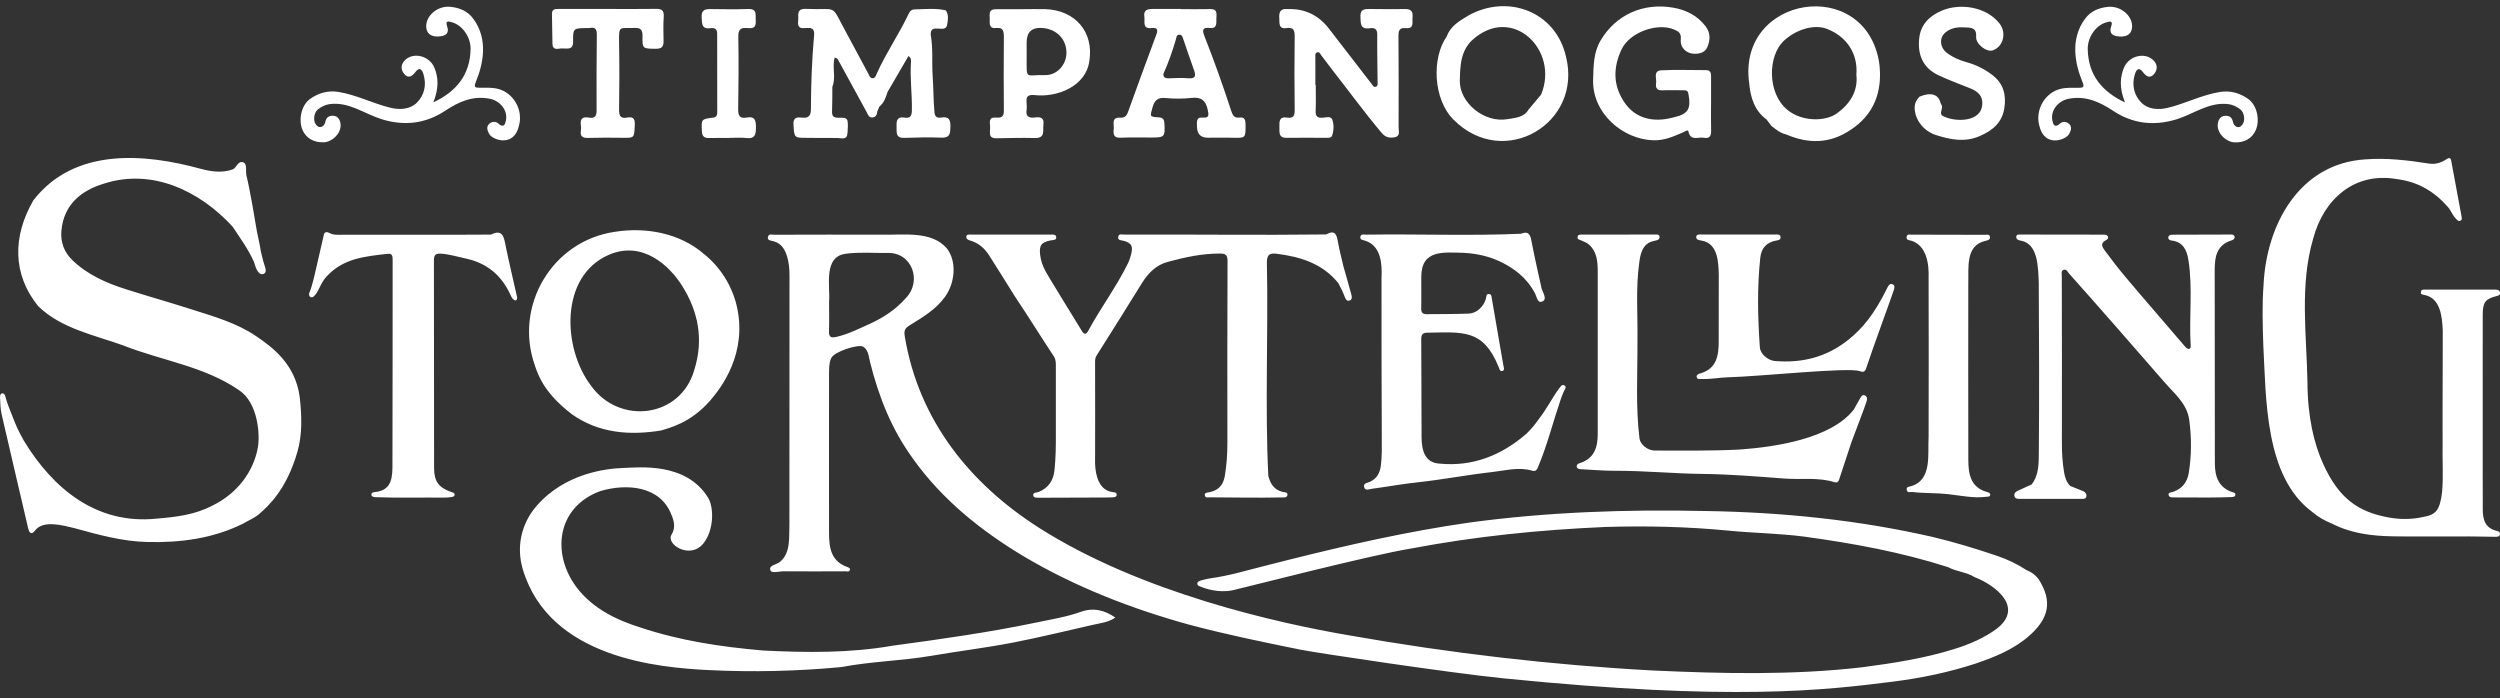 <svg xmlns="http://www.w3.org/2000/svg" width="222" height="62" viewBox="0 0 222 62" fill="none"><rect x="0" y="0" width="222" height="62" fill="#333333" stroke="none"/><path d="M70.457 11.048C70.429 10.393 70.81 10.398 71.232 10.447C71.808 10.512 72.007 10.254 72.009 9.718C72.019 7.536 72.09 5.357 72.288 3.183C72.461 1.714 70.714 3.238 70.874 1.872C70.948 1.387 70.64 0.744 71.613 0.79C74.46 0.922 73.713 0.252 75.131 2.865C75.791 4.084 76.439 5.308 77.099 6.527C77.195 6.708 77.257 6.977 77.526 6.944C77.734 6.919 77.787 6.69 77.866 6.515C78.689 4.676 79.85 3.015 80.706 1.191C80.81 0.97 80.96 0.838 81.196 0.836C82.128 0.82 83.063 0.706 83.987 0.92C84.269 1.323 84.175 1.781 84.106 2.202C83.964 3.048 82.572 1.953 82.651 3.106C82.867 4.315 82.735 5.539 82.821 6.756C82.897 7.825 82.88 8.902 82.981 9.974C83.022 10.406 83.24 10.497 83.606 10.434C84.277 10.322 84.416 10.668 84.396 11.259C84.378 11.81 84.386 12.252 83.619 12.224C82.516 12.184 81.412 12.201 80.309 12.242C79.474 12.273 79.639 11.694 79.616 11.219C79.593 10.744 79.652 10.335 80.302 10.441C80.787 10.523 80.965 10.342 80.975 9.819C81.005 8.359 80.789 6.903 80.899 5.44C80.911 5.283 80.868 5.108 80.675 4.971C80.055 6.035 79.438 7.094 78.821 8.153C78.656 8.636 78.519 9.131 78.09 9.464C78.031 9.598 77.973 9.733 77.912 9.867C77.881 10.147 77.797 10.408 77.472 10.431C77.142 10.454 77.066 10.152 76.942 9.923C76.129 8.435 75.314 6.944 74.501 5.456C74.422 5.311 74.371 5.143 74.112 5.12C73.884 5.974 74.254 6.878 73.912 7.711C73.906 8.43 73.917 9.151 73.886 9.87C73.868 10.302 74 10.459 74.455 10.454C75.339 10.444 75.336 10.474 75.26 11.8C75.219 12.481 74.729 12.252 74.356 12.252C73.325 12.252 72.294 12.252 71.265 12.237C70.541 12.227 70.508 12.097 70.465 11.051L70.457 11.048ZM114.267 2.487C114.859 2.408 114.976 2.695 114.968 3.238C114.938 5.397 114.94 7.559 114.968 9.718C114.976 10.261 114.882 10.54 114.262 10.439C113.612 10.335 113.594 10.782 113.612 11.254C113.63 11.727 113.493 12.255 114.272 12.24C115.446 12.217 116.622 12.237 117.798 12.24C117.991 12.24 118.224 12.247 118.295 12.034C118.448 11.569 118.463 11.061 118.306 10.622C118.184 10.284 117.747 10.431 117.455 10.452C116.98 10.487 116.81 10.325 116.83 9.845C116.863 9.078 116.838 8.31 116.838 7.541H116.804C116.804 6.726 116.804 5.91 116.804 5.098C116.804 4.935 116.754 4.734 116.949 4.656C117.163 4.569 117.226 4.772 117.323 4.905C117.594 5.268 117.864 5.631 118.143 5.989C119.659 7.929 121.112 9.918 122.697 11.808C123.035 12.209 123.416 12.27 123.845 12.191C124.373 12.092 124.193 11.627 124.195 11.305C124.206 8.618 124.206 5.931 124.183 3.243C124.178 2.753 124.244 2.438 124.828 2.497C125.605 2.573 125.389 1.994 125.432 1.572C125.481 1.082 125.359 0.795 124.787 0.805C123.756 0.826 122.722 0.805 121.691 0.8C121.216 0.8 120.772 0.77 120.807 1.488C120.835 2.07 120.769 2.631 121.63 2.509C122.049 2.451 122.306 2.548 122.301 3.073C122.285 4.488 122.319 5.9 122.331 7.315C122.331 7.457 122.354 7.627 122.199 7.693C121.991 7.785 121.915 7.602 121.813 7.47C120.546 5.824 119.276 4.183 118.008 2.54C117.075 1.331 115.855 0.754 114.346 0.808C113.708 0.737 113.556 1.069 113.602 1.623C113.627 2.08 113.52 2.596 114.26 2.497L114.267 2.487ZM146.846 12.456C147.814 12.481 148.606 12.115 149.434 11.762C149.599 11.691 149.891 11.475 149.929 11.663C150.122 12.572 150.823 12.133 151.306 12.232C151.753 12.323 151.964 12.115 151.948 11.633C151.923 10.843 151.941 10.05 151.941 9.258H151.943C151.943 8.443 151.943 7.627 151.943 6.809C151.943 6.502 151.91 6.228 151.494 6.228C150.173 6.23 148.852 6.177 147.534 6.243C146.772 6.281 147.128 6.972 147.062 7.388C147.003 7.752 147.105 8.044 147.595 8.021C148.217 7.993 148.842 8.016 149.467 8.016C149.688 8.016 149.871 8.011 149.929 8.321C150.183 9.705 149.911 10.139 148.56 10.436C146.826 10.901 145.182 10.551 144.194 9.009C143.244 7.549 143.232 6.012 143.999 4.379C144.697 2.888 147.133 1.996 148.626 2.608C149.007 2.763 149.31 2.906 149.254 3.482C149.177 4.247 149.769 4.775 150.478 4.775C150.963 4.775 151.41 4.658 151.613 4.178C151.877 3.551 151.9 2.913 151.458 2.337C150.722 1.377 149.721 0.874 148.55 0.676C145.901 0.224 143.483 1.321 142.14 3.581C141.489 4.676 141.51 5.852 141.469 7.056C141.367 10.033 144.082 12.384 146.841 12.458L146.846 12.456ZM28.735 12.638C29.495 12.608 30.267 11.874 30.246 11.109C30.236 10.741 30.071 10.287 29.563 10.276C29.253 10.271 28.979 10.38 28.89 10.822C28.814 11.196 28.484 11.373 28.255 11.244C27.742 10.949 27.798 10.03 28.28 9.674C28.557 9.471 28.91 9.296 29.251 9.248C30.978 9.006 32.362 10.114 33.899 10.589C35.89 11.203 37.787 10.99 39.522 9.842C40.736 9.037 41.96 8.481 43.469 8.763C44.411 8.94 45.12 9.809 44.924 10.713C44.853 11.043 44.736 11.358 44.312 11.023C44.025 10.721 43.664 10.794 43.433 11.008C43.161 11.262 43.276 11.62 43.461 11.925C43.764 12.422 45.633 13.123 46.085 11.16C46.476 9.753 45.584 8.219 44.2 7.886C43.664 7.757 43.113 7.79 42.565 7.79C42.176 7.79 42.064 7.736 42.265 7.246C42.862 5.791 43.418 3.536 42.026 1.664C41.526 0.978 40.807 0.688 39.999 0.605C38.826 0.483 37.736 1.453 37.856 2.482C37.927 3.086 38.437 3.355 39.253 3.2C39.745 3.106 39.86 2.774 39.705 2.339C39.507 1.781 39.87 1.902 40.144 1.981C41.087 2.25 41.808 3.325 41.788 4.358C41.742 6.677 40.495 8.143 38.481 9.09C39.006 7.762 38.91 6.82 38.567 5.997C38.14 4.968 36.736 4.597 35.974 5.331C35.585 5.707 35.562 6.167 35.89 6.561C36.248 6.99 36.586 6.802 36.88 6.408C37.241 5.926 37.462 6.139 37.602 6.588C37.899 7.551 37.673 8.476 37.008 9.128C36.418 9.71 35.511 9.771 34.699 9.575C33.121 9.197 31.669 8.425 30.046 8.161C29.088 8.006 28.247 8.283 27.544 8.778C26.736 9.347 26.495 10.665 26.856 11.523C27.173 12.275 27.872 12.666 28.733 12.633L28.735 12.638ZM200.322 11.528C200.683 10.67 200.444 9.352 199.634 8.783C198.931 8.288 198.092 8.011 197.132 8.166C195.509 8.43 194.054 9.202 192.479 9.58C191.669 9.776 190.76 9.712 190.171 9.133C189.508 8.481 189.279 7.556 189.576 6.594C189.716 6.144 189.937 5.931 190.298 6.413C190.592 6.807 190.93 6.992 191.288 6.566C191.616 6.172 191.593 5.712 191.204 5.336C190.442 4.602 189.038 4.973 188.611 6.002C188.271 6.825 188.172 7.769 188.698 9.095C186.683 8.148 185.436 6.685 185.391 4.364C185.37 3.332 186.089 2.255 187.034 1.986C187.308 1.908 187.671 1.788 187.473 2.344C187.318 2.779 187.433 3.111 187.925 3.205C188.743 3.36 189.251 3.091 189.322 2.487C189.444 1.46 188.352 0.488 187.179 0.61C186.371 0.693 185.655 0.983 185.152 1.669C183.763 3.543 184.316 5.796 184.913 7.251C185.114 7.742 185.002 7.795 184.613 7.795C184.065 7.795 183.514 7.762 182.978 7.891C181.594 8.224 180.702 9.758 181.093 11.165C181.548 13.129 183.417 12.428 183.717 11.93C183.902 11.625 184.017 11.267 183.745 11.013C183.514 10.797 183.153 10.723 182.866 11.028C182.439 11.366 182.325 11.048 182.254 10.718C182.058 9.817 182.764 8.945 183.709 8.768C185.218 8.486 186.44 9.042 187.656 9.847C189.391 10.995 191.288 11.208 193.279 10.594C194.816 10.119 196.198 9.011 197.927 9.253C198.268 9.301 198.621 9.476 198.898 9.679C199.38 10.033 199.439 10.954 198.923 11.249C198.694 11.379 198.364 11.201 198.288 10.828C198.199 10.383 197.925 10.274 197.615 10.281C197.107 10.292 196.942 10.746 196.932 11.114C196.911 11.879 197.684 12.613 198.443 12.643C199.306 12.679 200.005 12.285 200.32 11.534L200.322 11.528ZM172.379 9.265C172.349 9.23 172.338 9.179 172.318 9.136C172.117 8.359 171.46 8.163 170.451 8.585C170.2 8.851 170.03 9.133 170.022 9.535C170.007 10.591 170.799 11.643 171.929 11.998C173.22 12.402 174.474 12.666 175.823 12.075C176.966 11.572 177.779 10.876 177.982 9.629C178.17 8.478 177.931 7.442 176.946 6.68C176.255 6.147 175.49 5.763 174.655 5.529C174.004 5.346 173.397 5.09 172.856 4.673C172.295 4.239 172.112 3.322 172.862 2.799C173.466 2.375 174.053 2.41 174.698 2.443C175.229 2.471 175.528 2.603 175.48 3.256C175.429 3.919 176.422 4.666 176.966 4.47C177.923 4.125 178.19 2.89 177.555 2.083C176.374 0.584 174.053 0.264 172.45 0.937C171.386 1.384 170.581 2.131 170.433 3.345C170.258 4.795 170.715 5.994 172.092 6.66C173.039 7.117 174.038 7.465 175.01 7.866C175.663 8.135 176.113 8.557 176.021 9.331C175.887 10.843 173.646 10.871 172.547 10.309C172.095 10.101 172.643 9.585 172.376 9.263L172.379 9.265ZM49.57 4.331C50.192 4.198 50.916 4.62 50.89 3.663C50.888 2.507 50.911 2.507 52.094 2.492C52.191 2.492 52.29 2.504 52.381 2.484C52.892 2.377 53.003 2.642 52.998 3.086C52.981 5.319 52.958 7.551 52.978 9.784C52.983 10.335 52.81 10.535 52.275 10.441C51.759 10.352 51.495 10.535 51.581 11.099C51.606 11.264 51.604 11.437 51.581 11.602C51.5 12.128 51.751 12.26 52.231 12.247C53.237 12.219 54.245 12.219 55.254 12.235C56.331 12.25 56.305 12.262 56.366 11.178C56.397 10.647 56.318 10.317 55.691 10.439C55.091 10.556 54.967 10.279 54.974 9.723C55.005 7.754 55.01 5.786 54.974 3.817C54.946 2.189 54.995 2.542 56.338 2.482C56.872 2.459 57.062 2.631 57.054 3.172C57.039 4.346 57.062 4.32 58.251 4.331C58.771 4.336 58.931 4.122 58.924 3.65C58.914 2.931 58.888 2.207 58.939 1.491C58.977 0.932 58.764 0.777 58.241 0.787C56.849 0.81 55.454 0.795 54.063 0.795C52.597 0.795 51.134 0.795 49.669 0.795C49.346 0.795 49.008 0.77 49.013 1.24C49.023 2.128 49.044 3.015 49.059 3.904C49.064 4.242 49.237 4.371 49.567 4.333L49.57 4.331ZM63.305 10.449C62.259 10.579 62.284 10.591 62.325 11.633C62.343 12.11 62.535 12.27 62.983 12.257C63.559 12.242 64.136 12.252 64.71 12.252C64.71 12.25 64.71 12.247 64.71 12.245C65.238 12.245 65.771 12.196 66.292 12.257C67.023 12.344 67.123 11.97 67.127 11.371C67.133 10.769 67.092 10.294 66.307 10.439C65.675 10.556 65.543 10.261 65.55 9.685C65.583 7.571 65.604 5.458 65.563 3.348C65.464 1.593 67.206 3.325 67.112 1.821C67.061 1.356 67.29 0.767 66.432 0.8C65.304 0.841 64.174 0.82 63.046 0.805C62.508 0.798 62.271 0.973 62.309 1.562C62.343 2.106 62.302 2.606 63.079 2.504C63.442 2.456 63.684 2.542 63.684 2.982C63.681 5.311 63.689 7.64 63.691 9.969C63.691 10.231 63.635 10.411 63.303 10.452L63.305 10.449ZM22.751 29.856C21.006 28.665 18.954 28.093 16.968 27.458C15.038 26.841 13.085 26.293 11.152 25.675C9.409 25.119 7.753 24.385 6.42 23.095C5.701 22.399 5.361 21.51 5.452 20.492C5.661 18.152 7.225 16.91 9.232 16.306C13.514 14.924 17.727 16.943 20.648 20.118C21.339 21.17 21.992 22.026 22.546 23.24C22.65 23.565 22.858 24.421 23.338 24.345C23.645 24.273 23.622 23.981 23.549 23.753C23.407 23.303 23.333 23.067 23.178 22.391C23.033 21.467 22.83 20.761 22.716 19.986C22.657 19.593 22.185 16.786 21.883 15.585C21.784 15.171 22.012 14.475 21.512 14.393C21.128 14.332 21.006 14.861 20.684 15.036C19.736 15.381 18.761 15.239 17.852 14.998C12.734 13.591 6.595 13.126 2.973 17.774C2.953 17.799 2.94 17.825 2.93 17.85C1.155 20.944 1.066 24.327 3.393 27.189C5.442 29.18 8.325 29.732 10.918 30.666C14.37 32.03 18.154 32.518 21.253 34.666C22.914 35.789 23.097 38.596 22.901 39.716C22.515 41.92 21.027 43.848 18.86 44.897C17.298 45.722 15.597 45.916 13.869 46.058C8.576 46.591 4.706 43.404 2.11 39.121C1.541 38.085 1.419 37.775 1.104 36.965C0.878 36.383 0.632 35.815 0.474 35.21C0.393 34.801 -0.031 34.849 0.002 35.266C0.035 35.769 0.027 36.282 0.139 36.767C0.914 40.153 1.719 43.531 2.501 46.914C2.6 47.345 2.803 47.516 3.095 47.132C3.817 46.134 5.625 46.665 6.616 46.901C8.741 47.488 10.875 48.08 13.085 48.13C16.023 48.201 18.906 47.828 21.588 46.497C22.06 46.22 22.586 46.004 22.998 45.656C23.876 44.907 25.464 43.419 26.411 40.117C26.858 38.56 26.802 36.904 26.612 35.228C26.206 32.32 24.212 30.852 22.754 29.856H22.751ZM86.118 21.35C86.875 21.556 87.426 22.036 87.835 22.678C88.607 23.885 89.361 25.104 90.121 26.318C91.297 28.076 92.414 29.874 93.578 31.639C93.768 31.928 93.76 32.226 93.76 32.536C93.76 34.552 93.753 36.571 93.76 38.588C93.766 39.645 93.748 40.699 93.638 41.75C93.544 42.664 93.11 43.322 92.249 43.68C92.071 43.754 91.762 43.703 91.749 43.945C91.736 44.239 92.112 44.199 92.343 44.199C94.073 44.199 95.802 44.188 97.53 44.181C97.939 44.181 98.345 44.181 98.754 44.166C98.919 44.16 99.137 44.155 99.16 43.955C99.186 43.731 98.972 43.718 98.805 43.698C97.588 43.543 97.281 42.218 97.243 41.184C97.255 38.182 97.248 35.18 97.243 32.178C97.243 31.956 97.255 31.761 97.382 31.563C98.734 29.419 100.085 27.276 101.418 25.119C101.964 24.235 102.693 23.524 103.681 23.258C105.22 22.841 106.782 22.498 108.4 22.516C108.893 22.521 109.005 22.722 109.005 23.169C108.989 28.571 108.979 33.976 108.992 39.378C108.992 40.343 108.926 41.293 108.768 42.243C108.634 43.066 108.212 43.533 107.415 43.706C107.232 43.746 106.965 43.711 106.988 43.972C107.011 44.239 107.288 44.16 107.46 44.163C109.574 44.173 111.687 44.216 113.8 44.173C113.995 44.166 114.3 44.224 114.326 43.94C114.348 43.68 114.054 43.724 113.884 43.68C113.139 43.492 112.804 42.952 112.626 42.263C112.319 35.974 112.634 29.63 112.499 23.323C112.494 22.592 112.766 22.457 113.376 22.534C115.486 22.803 117.437 23.4 118.844 25.142C119.024 25.459 119.268 25.975 119.436 26.412C119.499 26.58 119.619 26.78 119.86 26.679C120.083 26.582 120.056 26.364 120.007 26.183C119.781 25.343 119.537 24.507 119.301 23.669C119.136 22.95 118.941 22.234 118.814 21.508C118.699 20.873 118.585 20.36 117.762 20.819C111.819 20.893 105.822 20.806 99.861 20.834C99.645 20.834 99.315 20.71 99.292 21.071C99.274 21.355 99.574 21.332 99.775 21.383C100.458 21.561 100.621 21.84 100.458 22.529C100.387 22.833 100.29 23.12 100.151 23.405C99.13 25.485 97.733 27.344 96.635 29.378C96.455 29.711 96.27 29.724 96.072 29.396C95.589 28.604 92.999 24.398 92.844 24.093C92.612 23.636 92.424 23.161 92.364 22.635C92.264 21.779 92.473 21.508 93.306 21.345C93.504 21.307 93.819 21.35 93.793 21.055C93.768 20.781 93.466 20.834 93.26 20.832C90.911 20.827 88.564 20.829 86.215 20.832C86.055 20.832 85.839 20.786 85.808 21.01C85.78 21.205 85.958 21.304 86.121 21.35H86.118ZM96.018 54.317C94.748 54.777 93.415 54.988 92.112 55.262C87.873 56.149 83.57 56.756 79.283 57.335C75.476 58.003 71.618 57.959 67.77 57.767C64.019 57.439 60.402 56.905 56.834 55.709C54.73 55.054 52.6 54.013 51.208 52.163C48.975 49.202 49.399 45.065 53.288 43.614C55.653 42.906 58.637 43.145 59.62 45.705C59.869 46.274 59.998 46.883 59.633 47.477C59.104 48.334 61.266 49.7 62.439 48.283C63.409 47.107 63.412 45.072 62.881 44.204C60.93 41.006 56.699 41.514 55.365 41.555C53.829 41.6 50.174 42.025 47.654 44.92C46.245 46.538 45.851 48.62 46.42 50.538C48.782 58.483 58.566 59.288 62.939 59.504C66.856 59.697 70.818 59.605 74.722 59.234C77.356 58.729 80.043 58.691 82.692 58.236C85.12 57.817 87.573 57.525 89.994 57.053C92.364 56.59 94.713 56.017 97.067 55.481C97.728 55.331 98.424 55.267 99.043 54.84C98.076 54.173 97.083 53.936 96.018 54.322V54.317ZM121.206 21.37C122.633 21.794 122.743 23.438 122.679 24.685C122.666 29.363 122.689 34.042 122.702 38.72C122.702 39.606 122.733 40.495 122.616 41.379C122.534 42.012 122.245 42.515 121.648 42.784C121.414 42.891 121.046 42.898 121.135 43.251C121.226 43.62 121.59 43.434 121.816 43.404C123.167 43.226 124.508 42.977 125.862 42.832C128.097 42.593 130.306 42.162 132.539 41.913C133.689 41.786 134.86 41.445 136.034 41.791C136.42 41.905 136.493 41.682 136.62 41.374C137.418 39.454 137.916 37.438 138.586 35.479C138.703 35.169 138.754 34.999 138.866 34.766C138.965 34.56 139.16 34.346 138.894 34.214C138.675 34.105 138.576 34.367 138.447 34.494C137.837 35.322 137.347 36.32 136.674 37.176C136.321 37.658 136.143 37.933 135.538 38.525C133.329 40.434 130.784 41.456 127.833 41.169C126.494 41.1 126.24 39.924 126.235 38.814C126.217 35.911 126.227 33.008 126.207 30.105C126.204 29.688 126.359 29.544 126.745 29.544C129.905 29.49 131.711 29.213 133.072 32.571C133.148 32.726 133.174 33.021 133.42 32.939C133.651 32.863 133.527 32.614 133.496 32.434C133.161 30.476 132.823 28.52 132.483 26.562C132.453 26.379 132.463 26.122 132.224 26.105C131.96 26.084 131.993 26.354 131.947 26.526C131.762 27.215 131.132 27.819 130.441 27.847C129.196 27.898 127.947 27.885 126.702 27.9C126.347 27.905 126.194 27.768 126.204 27.382C126.23 26.448 126.197 25.513 126.21 24.578C126.21 22.135 128.211 22.409 130.035 22.455C131.294 22.526 132.445 22.821 133.474 23.359C134.406 23.847 135.544 24.596 136.313 26.056C136.473 26.361 136.534 27.004 137.001 26.75C137.385 26.541 137.027 26.021 136.902 25.648C136.895 25.627 136.255 22.798 135.991 21.393C135.884 20.822 135.729 20.484 135.056 20.758C130.502 20.956 125.89 20.768 121.318 20.837C121.12 20.837 120.833 20.738 120.797 21.05C120.767 21.307 121.038 21.32 121.209 21.363L121.206 21.37ZM140.377 41.666C141.406 41.717 142.434 41.809 143.463 41.806C146.028 41.796 148.583 42.055 151.146 42.083C153.602 42.111 156.045 42.314 158.491 42.497C159.967 42.606 161.465 42.362 162.915 42.822C163.124 42.888 163.243 42.794 163.304 42.614C163.672 41.504 164.036 40.394 164.401 39.284C164.681 38.522 165.618 36.102 165.76 35.621C165.821 35.431 165.813 35.223 165.615 35.121C165.382 34.999 165.275 35.205 165.181 35.365C164.988 35.69 164.813 36.023 164.63 36.353C162.611 38.967 157.62 39.693 154.493 39.919C151.979 40.051 149.457 40.005 146.937 40.01C146.31 40.01 145.652 39.467 145.584 38.928C145.233 36.048 145.424 33.13 145.406 30.232C145.441 27.933 145.243 25.63 145.563 23.336C145.84 20.758 147.374 21.751 147.372 21.035C147.349 20.796 147.146 20.827 146.986 20.827C144.827 20.827 142.668 20.829 140.506 20.834C140.341 20.834 140.13 20.809 140.09 21.02C140.039 21.284 140.283 21.289 140.456 21.365C140.694 21.469 140.953 21.574 141.139 21.749C141.825 22.399 141.878 23.268 141.878 24.139C141.878 28.939 141.873 33.739 141.878 38.54C141.878 39.736 141.568 40.719 140.293 41.123C139.882 41.222 139.92 41.679 140.374 41.664L140.377 41.666ZM44.886 21.744C44.734 20.987 44.604 20.334 43.598 20.832C39.248 20.865 34.859 20.834 30.495 20.845C30.069 20.845 29.634 20.903 29.228 20.677C29.048 20.575 28.827 20.573 28.763 20.827C28.514 21.871 28.28 22.917 28.042 23.964C27.907 24.522 27.831 24.911 27.628 25.571C27.511 25.968 27.374 26.074 27.483 26.295C27.534 26.402 27.773 26.465 27.907 26.275C28.324 25.879 28.43 25.168 29.009 24.543C30.49 22.935 32.398 22.77 34.384 22.544C34.752 22.501 34.866 22.622 34.866 23.021C34.854 29.188 34.874 35.357 34.849 41.524C34.843 42.855 34.493 43.579 33.269 43.698C33.121 43.714 32.959 43.759 32.984 43.945C33.007 44.117 33.177 44.133 33.32 44.148C35.379 44.227 37.447 44.166 39.509 44.188C39.7 44.188 39.893 44.168 40.081 44.138C40.215 44.115 40.388 44.094 40.37 43.896C40.358 43.754 40.213 43.739 40.101 43.701C38.95 43.292 38.549 42.779 38.547 41.537C38.534 35.393 38.547 29.249 38.531 23.105C38.531 22.605 38.724 22.493 39.176 22.526C39.923 22.579 40.629 22.803 41.351 22.955C43.22 23.349 44.525 24.433 45.315 26.153C45.43 26.402 45.519 26.628 45.806 26.684C45.945 26.592 45.932 26.458 45.91 26.354C45.569 24.814 45.196 23.285 44.883 21.741L44.886 21.744ZM169.689 21.363C171.086 21.772 171.307 23.451 171.259 24.67C171.279 29.376 171.269 34.082 171.259 38.786C171.165 40.313 171.597 42.601 169.715 43.17C169.537 43.223 169.285 43.211 169.316 43.48C169.354 43.815 169.641 43.668 169.831 43.691C170.875 43.815 171.927 43.762 172.981 43.879C174.111 44.003 175.252 44.265 176.407 44.112C176.542 44.094 176.72 44.125 176.73 43.927C176.737 43.785 176.593 43.731 176.483 43.701C174.975 43.294 174.792 42.09 174.787 40.821C174.772 35.611 174.782 30.4 174.784 25.19C174.832 23.773 174.502 21.777 176.326 21.386C176.511 21.342 176.745 21.282 176.709 21.038C176.669 20.771 176.412 20.852 176.237 20.852C175.158 20.847 170.835 20.832 169.755 20.837C169.58 20.837 169.336 20.753 169.306 21.048C169.278 21.322 169.496 21.32 169.687 21.368L169.689 21.363ZM151.09 21.363C152.535 21.596 152.599 23.224 152.627 24.398C152.621 26.366 152.627 28.335 152.621 30.306C152.619 31.56 152.456 32.726 150.996 33.158C150.846 33.201 150.623 33.277 150.666 33.48C150.722 33.732 150.968 33.645 151.151 33.653C151.92 33.689 152.68 33.521 153.444 33.503C156.223 33.44 164.145 32.589 165.14 32.957C165.585 33.122 165.651 32.911 165.765 32.558C166.354 30.765 168.026 26.242 168.176 25.739C168.229 25.556 168.29 25.33 168.054 25.239C167.835 25.152 167.711 25.32 167.619 25.505C166.413 27.974 165.354 29.175 164.221 30.102C162.265 31.7 160.066 32.261 157.612 32.058C156.98 32.005 156.317 31.426 156.276 30.852C156.088 28.192 156.027 25.531 156.314 22.874C156.403 22.051 156.863 21.518 157.709 21.365C157.897 21.332 158.133 21.312 158.113 21.053C158.09 20.789 157.848 20.824 157.661 20.824C155.476 20.824 153.292 20.824 151.108 20.824C150.917 20.824 150.658 20.781 150.628 21.017C150.59 21.307 150.889 21.325 151.087 21.363H151.09ZM221.756 47.152C220.695 46.926 220.463 46.154 220.469 45.215C220.476 43.99 220.463 42.766 220.463 41.542C220.463 37.006 220.463 32.469 220.466 27.933C220.466 26.854 220.7 26.541 221.66 26.3C221.832 26.257 222.003 26.234 221.998 26.011C221.99 25.744 221.787 25.719 221.589 25.719C219.501 25.716 217.413 25.713 215.325 25.716C215.158 25.716 214.97 25.721 214.972 25.965C214.972 26.166 215.137 26.16 215.277 26.189C216.725 26.463 216.859 28.137 216.918 29.338C216.923 32.675 216.887 36.013 216.905 39.35C216.867 40.808 216.989 42.289 216.852 43.736C216.654 45.331 216.293 45.712 215.188 45.903C214.162 46.139 213.118 46.136 212.097 45.949C209.496 45.468 207.724 44.353 206.291 41.181C205.501 39.431 204.909 37.059 204.902 33.894C204.818 29.668 204.203 25.292 205.415 21.175C206.339 17.693 209.075 15.242 212.841 15.905C214.703 16.136 216.148 16.989 217.362 18.366C217.654 18.696 217.779 19.117 218.091 19.422C218.195 19.524 218.277 19.664 218.442 19.613C218.668 19.542 218.607 19.346 218.579 19.189C218.282 17.563 217.979 15.94 217.675 14.315C217.624 14.05 217.553 13.939 217.248 14.139C216.788 14.442 216.28 14.617 215.691 14.525C213.822 14.231 211.945 14.007 210.045 14.152C204.168 14.513 201.247 19.963 201.003 25.31C200.868 27.08 200.922 28.845 200.98 30.618C201.237 35.418 201.105 42.327 205.321 45.456C205.831 45.9 206.416 46.223 207.035 46.484V46.474C208.757 47.373 210.627 47.599 212.526 47.627C214.782 47.66 217.04 47.63 219.295 47.635C220.062 47.635 220.829 47.666 221.596 47.668C221.756 47.668 221.957 47.666 221.995 47.447C222.025 47.277 221.914 47.188 221.754 47.152H221.756ZM198.25 43.708C197.008 43.302 196.683 42.312 196.68 41.161C196.668 35.421 196.673 29.683 196.665 23.943C196.665 22.767 196.868 21.726 198.197 21.335C198.55 21.241 198.512 20.779 198.1 20.827C196.396 20.832 194.692 20.834 192.987 20.842C192.797 20.842 192.573 20.842 192.543 21.091C192.523 21.254 192.68 21.34 192.827 21.358C193.861 21.48 194.194 22.211 194.333 23.095C194.732 25.625 194.372 28.175 194.534 30.712C194.554 31.078 194.275 31.035 194.074 30.824C192.337 28.774 190.554 26.752 188.822 24.69C188.159 23.905 187.527 23.092 186.92 22.264C186.729 22.003 186.452 21.637 186.95 21.36C187.08 21.287 187.229 21.228 187.196 21.055C187.156 20.845 186.96 20.84 186.795 20.837C184.347 20.832 181.898 20.829 179.447 20.827C179.285 20.827 179.064 20.796 179.044 21.02C179.021 21.261 179.242 21.335 179.432 21.365C181.025 21.634 180.976 23.824 181.042 25.068C181.07 30.087 181.093 35.106 181.048 40.125C181.037 41.1 181.078 42.154 180.413 43.017C180.001 43.206 179.587 43.391 179.176 43.581C178.99 43.668 178.848 43.792 178.878 44.021C178.911 44.275 179.112 44.298 179.31 44.3C181.152 44.305 182.993 44.305 184.834 44.3C185.015 44.3 185.251 44.321 185.274 44.049C185.292 43.833 185.16 43.688 184.969 43.607C184.596 43.449 184.217 43.304 183.841 43.155C183.496 42.819 183.364 42.388 183.29 41.933C183.148 41.08 183.092 40.226 183.095 39.358C183.112 34.413 183.092 29.467 183.087 24.525C183.087 24.319 183.001 24.042 183.262 23.959C183.516 23.877 183.605 24.149 183.745 24.306C185.083 25.777 191.275 32.848 192.101 33.821C193.008 34.888 194.204 35.792 194.405 37.288C194.615 38.857 194.618 40.442 194.359 42.014C194.224 42.832 193.765 43.409 192.964 43.678C192.794 43.736 192.515 43.701 192.578 43.975C192.629 44.191 192.893 44.171 193.076 44.171C194.085 44.181 195.093 44.186 196.101 44.181C196.797 44.178 197.493 44.163 198.189 44.14C198.326 44.135 198.494 44.105 198.501 43.919C198.509 43.769 198.367 43.741 198.255 43.706L198.25 43.708ZM181.243 51.8C182.333 53.731 181.649 55.148 180.255 56.403C178.861 57.657 177.156 58.34 175.396 58.937C172.991 59.722 170.543 60.22 168.069 60.532C162.113 61.284 153.881 62.285 133.527 60.238C128.719 59.755 116.7 57.944 115.481 57.69C112.182 57.02 108.865 56.342 105.614 55.475C100.481 54.061 95.472 52.113 90.88 49.388C87.124 47.135 83.675 44.369 81.107 40.782C79.184 38.139 78.059 35.324 77.262 32.157C77.15 31.708 77.109 31.004 76.611 30.77C76.172 30.565 74.094 31.217 73.817 31.789C73.581 32.279 73.619 33.013 73.619 33.61C73.617 38.197 73.609 42.781 73.619 47.368C73.622 48.638 73.797 49.842 75.235 50.35C75.367 50.396 75.537 50.457 75.456 50.642C75.382 50.81 75.204 50.731 75.07 50.731C73.246 50.736 71.42 50.749 69.596 50.731C69.18 50.726 68.507 50.955 68.403 50.622C68.263 50.175 68.989 50.149 69.289 49.873C70.236 49.052 70.051 47.699 70.099 46.571C70.094 39.2 70.099 31.827 70.107 24.456C70.107 23.898 70.061 23.349 69.904 22.818C69.716 22.181 69.416 21.619 68.697 21.424C68.481 21.365 68.131 21.373 68.189 21.045C68.245 20.73 68.58 20.845 68.801 20.845C71.971 20.837 75.141 20.829 78.311 20.84C80.182 20.883 82.74 20.466 84.089 22.069C84.952 23.176 84.846 25.071 83.916 26.361C83.106 27.484 81.935 28.172 80.794 28.878C80.342 29.158 80.256 29.358 80.347 29.884C81.59 37.369 86.174 42.977 92.237 46.85C101.281 52.628 113.49 55.349 119.873 56.431C128.744 57.998 137.725 59.049 146.719 59.537C152.914 59.821 159.164 59.968 165.331 59.257C168.097 58.894 170.878 58.47 173.555 57.629C174.891 57.21 176.184 56.667 177.337 55.811C179.722 53.939 177.25 51.986 175.328 51.242C174.614 50.789 173.738 50.769 173.006 50.368C168.856 49.034 164.551 48.245 160.238 47.655C158.006 47.361 155.743 47.34 153.508 47.122C149.848 46.766 146.185 46.682 142.526 46.797C136.765 47.046 131.01 47.627 125.343 48.702C121.739 49.278 110.211 52.258 109.474 52.412C108.156 52.689 106.937 52.245 106.455 52.029C106.284 51.953 106.279 51.714 106.444 51.628C106.777 51.455 107.443 51.356 108.027 51.272C108.766 51.15 109.761 50.909 109.761 50.909C111.278 50.515 112.797 50.121 114.318 49.74C119.639 48.405 124.988 47.191 130.426 46.411C137.365 45.466 144.382 45.225 151.367 45.377C158.169 45.476 164.983 46.162 171.62 47.681C173.57 48.148 175.5 48.73 177.398 49.38C178.284 49.685 179.16 50.099 179.958 50.63C180.534 50.858 180.971 51.236 181.243 51.798V51.8ZM80.439 26.468C81.909 24.954 80.985 22.379 78.793 22.462C77.571 22.478 76.35 22.369 75.131 22.529C73.056 22.765 73.746 25.49 73.622 26.798C73.622 27.786 73.642 28.601 73.614 29.417C73.597 29.935 73.797 30.024 74.267 29.917C75.326 29.676 76.286 29.186 77.262 28.744C78.463 28.198 79.552 27.476 80.439 26.47V26.468ZM47.505 32.472C45.61 27.182 49.021 21.378 54.619 20.583C57.359 20.144 60.379 20.707 62.497 22.544C63.953 23.697 64.997 25.368 65.413 27.131C66.416 31.367 64.024 34.448 63.109 35.515C61.314 37.613 59.379 37.994 58.743 38.22C56.003 38.674 53.247 38.502 50.822 36.815C48.455 35.007 47.845 33.506 47.502 32.472H47.505ZM52.483 34.252C55.013 37.783 60.455 37.102 61.654 32.843C62.497 30.189 62.028 27.684 60.562 25.363C59.429 23.57 57.052 21.348 54.083 22.62C49.676 24.512 49.95 30.938 52.483 34.25V34.252ZM109.424 12.229C108.705 12.212 107.984 12.229 107.265 12.229C106.623 12.233 106.299 11.903 106.292 11.239C106.277 10.828 106.223 10.378 106.787 10.441C107.397 10.497 107.344 10.2 107.244 9.735C107.069 8.91 106.658 8.597 105.802 8.694C105.042 8.78 104.263 8.778 103.501 8.704C102.807 8.636 102.52 8.907 102.343 9.54C102.111 10.365 102.071 10.37 102.894 10.421C103.265 10.444 103.379 10.599 103.399 10.954C103.468 12.156 103.417 12.217 102.221 12.212C101.309 12.207 100.395 12.191 99.485 12.229C98.835 12.255 98.858 11.841 98.901 11.427C98.942 11.033 98.67 10.406 99.455 10.449C99.869 10.472 100.036 10.309 100.171 9.931C100.999 7.615 101.857 5.306 102.711 2.997C102.863 2.586 102.668 2.441 102.304 2.487C101.408 2.601 101.685 1.946 101.619 1.496C101.53 0.909 101.868 0.795 102.338 0.795C103.178 0.795 104.019 0.795 104.857 0.795V0.81C105.721 0.81 106.587 0.828 107.448 0.805C108.166 0.785 108.014 1.27 108.014 1.689C108.014 2.108 108.065 2.565 107.415 2.484C106.714 2.395 106.777 2.763 106.957 3.218C107.819 5.402 108.603 7.612 109.332 9.842C109.457 10.223 109.594 10.502 110.064 10.439C110.539 10.375 110.602 10.662 110.605 11.059C110.612 12.265 110.622 12.26 109.424 12.232V12.229ZM106.041 6.258C105.71 5.336 105.395 4.412 105.078 3.485C105.015 3.302 104.976 3.091 104.738 3.081C104.474 3.071 104.476 3.297 104.425 3.48C104.118 4.541 103.757 5.562 103.3 6.583C103.315 6.888 103.498 6.962 103.778 6.954C104.352 6.939 104.928 6.898 105.497 6.949C106.104 7.002 106.229 6.792 106.038 6.253L106.041 6.258ZM129.097 10.652C127.251 8.834 127.121 5.143 128.478 3.221C128.81 2.294 129.616 1.857 130.385 1.382C133.877 -0.569 138.144 1.013 139.054 5.011C140.57 10.932 133.575 15.107 129.1 10.652H129.097ZM130.7 3.586C129.689 4.602 129.671 5.821 129.631 7.109C129.567 9.123 131.82 10.96 133.903 10.576C134.556 10.457 135.32 10.439 135.731 9.735C136.102 9.293 136.473 8.849 136.846 8.407C138.505 4.442 134.251 0.315 130.703 3.589L130.7 3.586ZM164.269 11.574C162.474 12.758 160.609 12.791 158.6 11.935C158.09 11.818 157.699 11.495 157.302 11.181C157.16 10.993 157.018 10.805 156.878 10.619C155.799 9.824 155.448 8.674 155.331 7.414C154.214 -0.411 165.638 -2.207 166.875 5.583C167.2 8.115 166.42 10.198 164.272 11.574H164.269ZM164.846 6.634C164.996 4.838 164.058 3.271 162.23 2.563C161.039 2.103 159.398 2.672 158.374 3.652C156.995 4.976 156.911 8.242 158.702 9.74C159.984 10.815 162.075 10.812 163.106 10.076C164.295 9.227 165.011 8.064 164.846 6.634ZM96.732 5.43C96.432 7.65 93.898 8.679 91.858 8.443C90.847 8.354 91.238 9.062 91.17 9.692C91.053 10.322 91.335 10.51 91.919 10.431C92.381 10.368 92.739 10.444 92.656 11.061C92.585 11.587 92.861 12.283 91.886 12.257C90.761 12.227 89.633 12.257 88.508 12.278C87.622 12.303 87.998 11.627 87.909 11.061C87.746 9.763 89.199 11.145 89.143 9.776C89.123 7.617 89.123 5.461 89.143 3.302C89.201 1.608 87.743 3.363 87.891 1.699C87.886 1.311 87.759 0.82 88.412 0.818C89.227 0.813 90.042 0.818 90.857 0.818V0.813C91.505 0.813 92.153 0.798 92.8 0.813C95.449 0.879 97.156 2.824 96.732 5.43ZM94.7 4.745C94.736 3.485 93.806 2.537 92.48 2.479C91.605 2.442 91.167 2.87 91.167 3.764C91.167 4.219 91.167 4.673 91.167 5.125C91.162 7.173 91.063 6.614 92.78 6.67C93.834 6.705 94.672 5.781 94.7 4.739V4.745Z" fill="white"></path></svg>